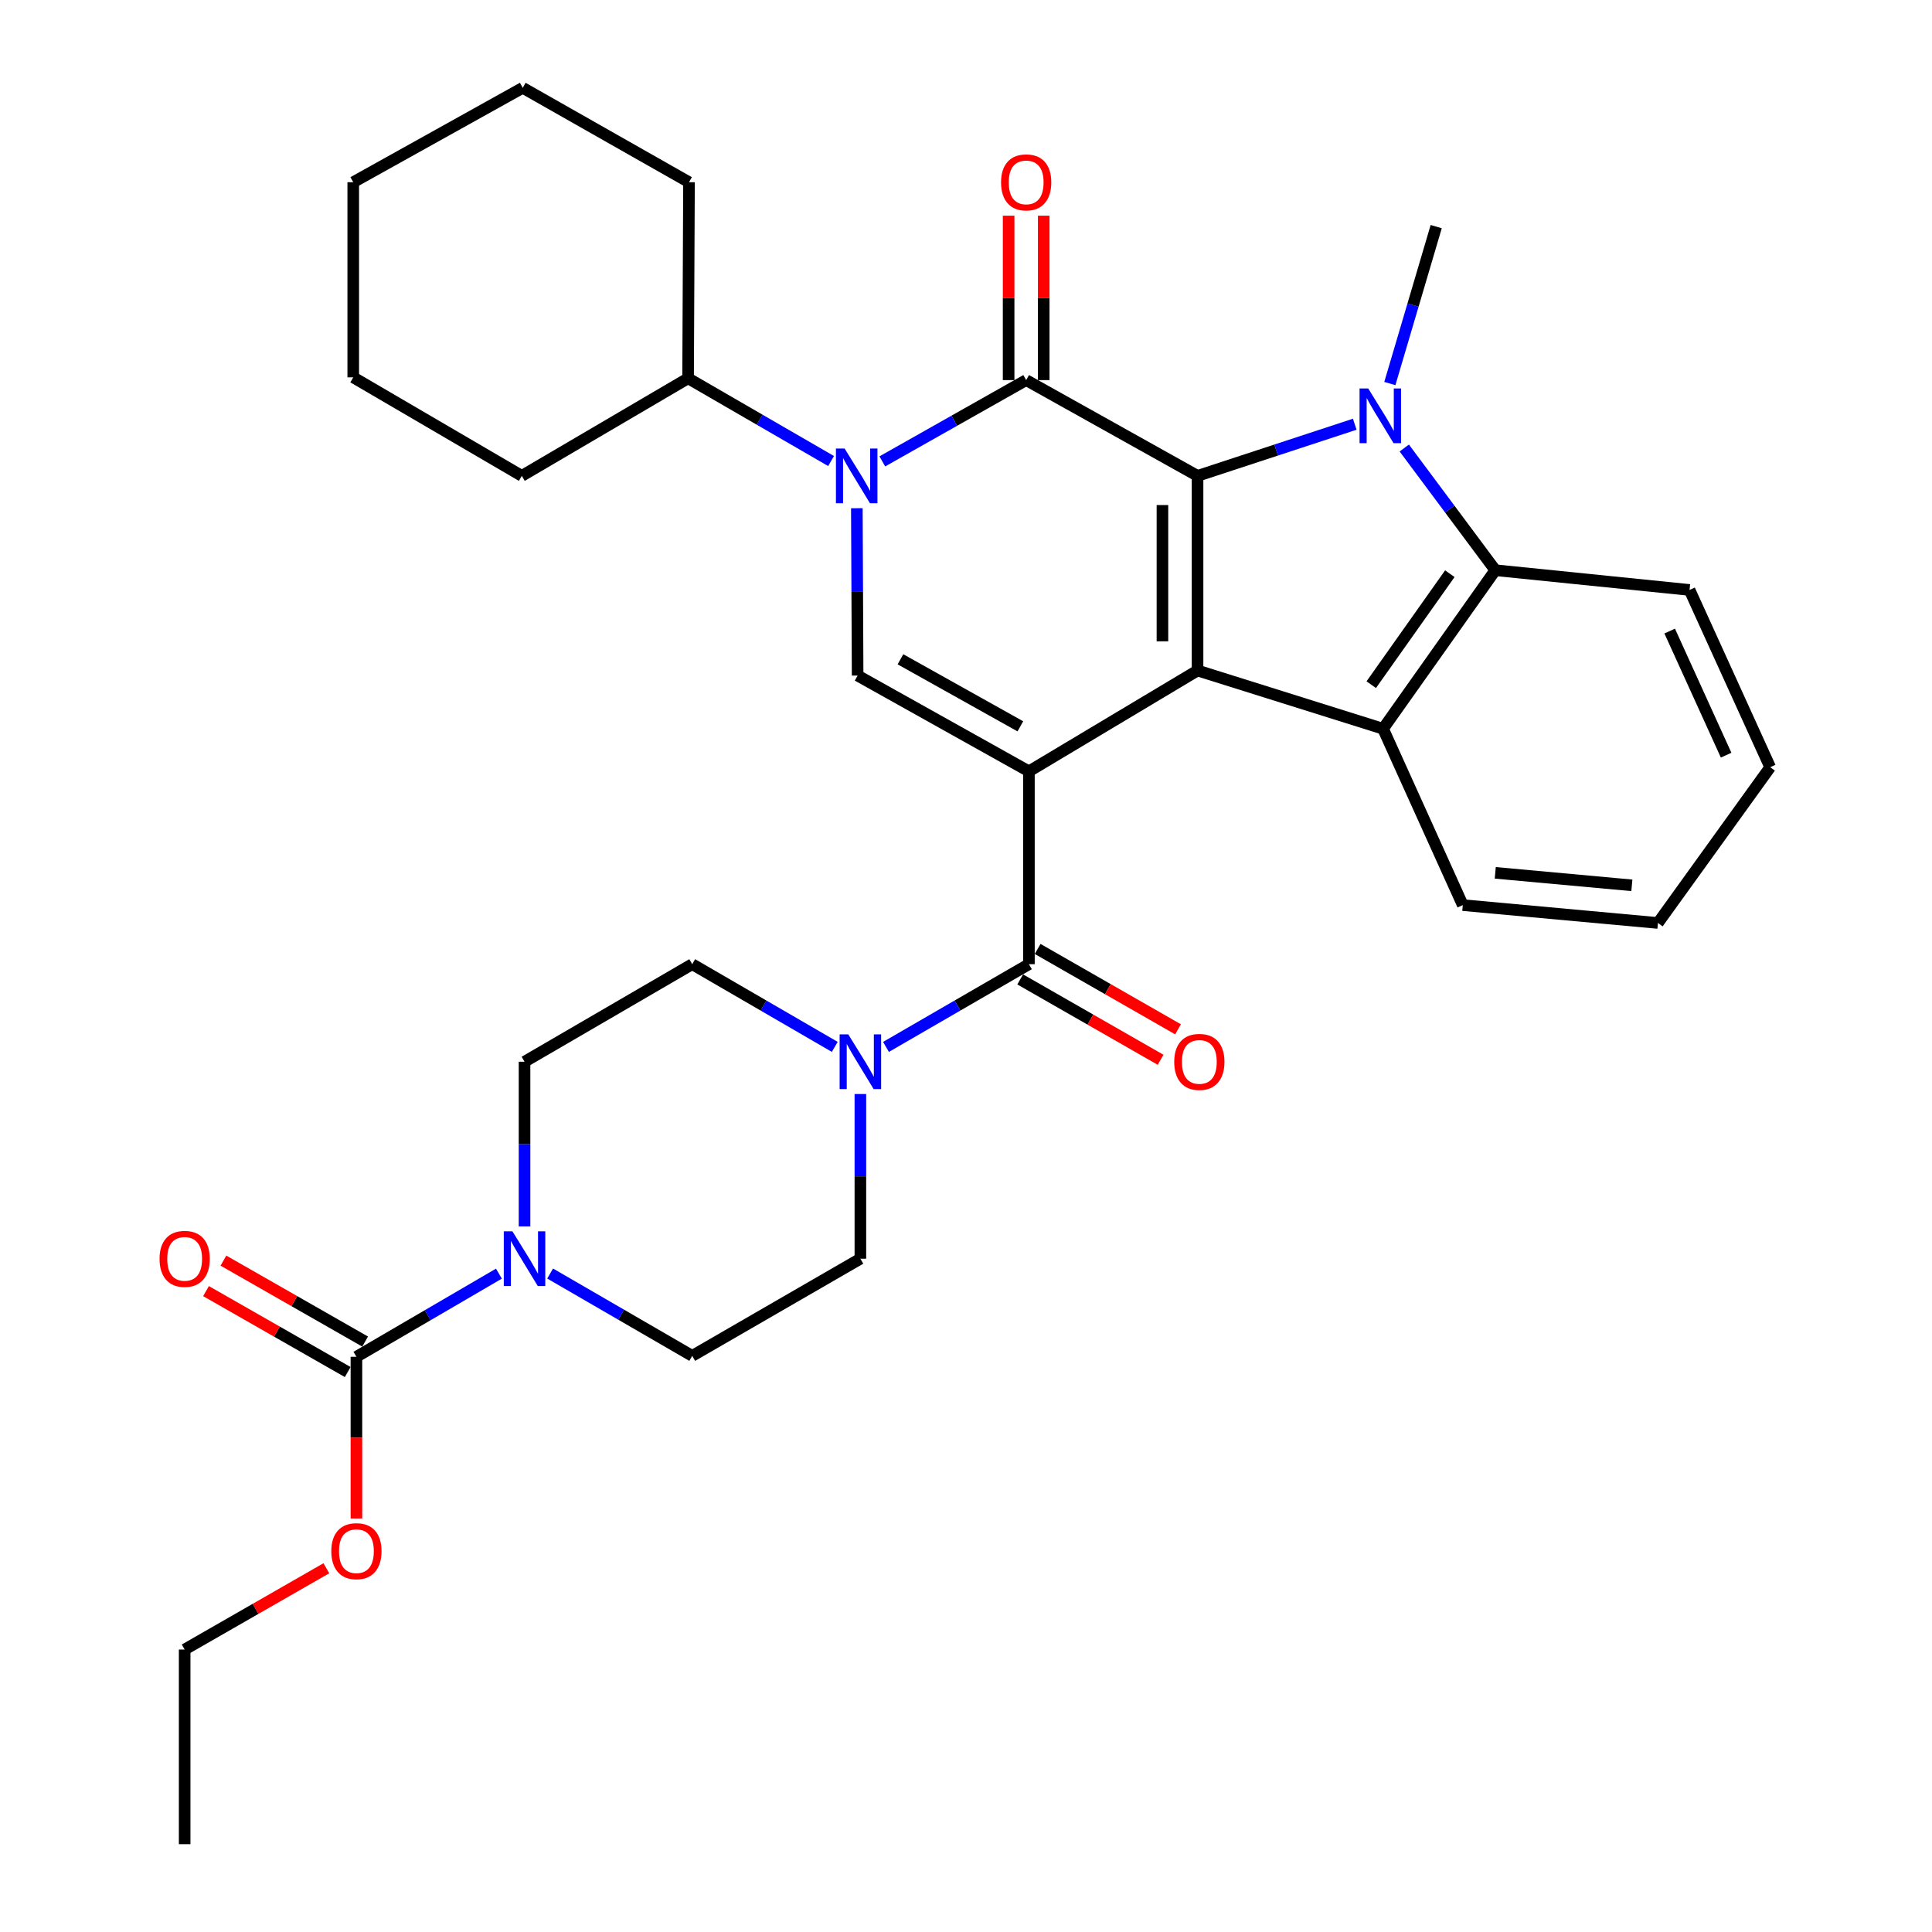 <?xml version='1.0' encoding='iso-8859-1'?>
<svg version='1.1' baseProfile='full'
              xmlns='http://www.w3.org/2000/svg'
                      xmlns:rdkit='http://www.rdkit.org/xml'
                      xmlns:xlink='http://www.w3.org/1999/xlink'
                  xml:space='preserve'
width='1000px' height='1000px' viewBox='0 0 1000 1000'>
<!-- END OF HEADER -->
<rect style='opacity:1.0;fill:#FFFFFF;stroke:none' width='1000' height='1000' x='0' y='0'> </rect>
<path class='bond-1' d='M 532.569,399.245 L 619.848,347.055' style='fill:none;fill-rule:evenodd;stroke:#000000;stroke-width:6px;stroke-linecap:butt;stroke-linejoin:miter;stroke-opacity:1' />
<path class='bond-5' d='M 532.569,399.245 L 443.907,349.669' style='fill:none;fill-rule:evenodd;stroke:#000000;stroke-width:6px;stroke-linecap:butt;stroke-linejoin:miter;stroke-opacity:1' />
<path class='bond-5' d='M 528.138,375.949 L 466.074,341.246' style='fill:none;fill-rule:evenodd;stroke:#000000;stroke-width:6px;stroke-linecap:butt;stroke-linejoin:miter;stroke-opacity:1' />
<path class='bond-6' d='M 532.569,399.245 L 532.569,499.061' style='fill:none;fill-rule:evenodd;stroke:#000000;stroke-width:6px;stroke-linecap:butt;stroke-linejoin:miter;stroke-opacity:1' />
<path class='bond-0' d='M 619.848,246.309 L 619.848,347.055' style='fill:none;fill-rule:evenodd;stroke:#000000;stroke-width:6px;stroke-linecap:butt;stroke-linejoin:miter;stroke-opacity:1' />
<path class='bond-0' d='M 601.678,261.421 L 601.678,331.943' style='fill:none;fill-rule:evenodd;stroke:#000000;stroke-width:6px;stroke-linecap:butt;stroke-linejoin:miter;stroke-opacity:1' />
<path class='bond-3' d='M 619.848,246.309 L 660.533,232.946' style='fill:none;fill-rule:evenodd;stroke:#000000;stroke-width:6px;stroke-linecap:butt;stroke-linejoin:miter;stroke-opacity:1' />
<path class='bond-3' d='M 660.533,232.946 L 701.217,219.583' style='fill:none;fill-rule:evenodd;stroke:#0000FF;stroke-width:6px;stroke-linecap:butt;stroke-linejoin:miter;stroke-opacity:1' />
<path class='bond-33' d='M 619.848,246.309 L 531.146,196.744' style='fill:none;fill-rule:evenodd;stroke:#000000;stroke-width:6px;stroke-linecap:butt;stroke-linejoin:miter;stroke-opacity:1' />
<path class='bond-7' d='M 619.848,347.055 L 715.869,377.198' style='fill:none;fill-rule:evenodd;stroke:#000000;stroke-width:6px;stroke-linecap:butt;stroke-linejoin:miter;stroke-opacity:1' />
<path class='bond-2' d='M 531.146,196.744 L 493.914,217.781' style='fill:none;fill-rule:evenodd;stroke:#000000;stroke-width:6px;stroke-linecap:butt;stroke-linejoin:miter;stroke-opacity:1' />
<path class='bond-2' d='M 493.914,217.781 L 456.682,238.818' style='fill:none;fill-rule:evenodd;stroke:#0000FF;stroke-width:6px;stroke-linecap:butt;stroke-linejoin:miter;stroke-opacity:1' />
<path class='bond-12' d='M 540.231,196.744 L 540.231,154.189' style='fill:none;fill-rule:evenodd;stroke:#000000;stroke-width:6px;stroke-linecap:butt;stroke-linejoin:miter;stroke-opacity:1' />
<path class='bond-12' d='M 540.231,154.189 L 540.231,111.634' style='fill:none;fill-rule:evenodd;stroke:#FF0000;stroke-width:6px;stroke-linecap:butt;stroke-linejoin:miter;stroke-opacity:1' />
<path class='bond-12' d='M 522.061,196.744 L 522.061,154.189' style='fill:none;fill-rule:evenodd;stroke:#000000;stroke-width:6px;stroke-linecap:butt;stroke-linejoin:miter;stroke-opacity:1' />
<path class='bond-12' d='M 522.061,154.189 L 522.061,111.634' style='fill:none;fill-rule:evenodd;stroke:#FF0000;stroke-width:6px;stroke-linecap:butt;stroke-linejoin:miter;stroke-opacity:1' />
<path class='bond-20' d='M 719.383,198.525 L 731.38,157.912' style='fill:none;fill-rule:evenodd;stroke:#0000FF;stroke-width:6px;stroke-linecap:butt;stroke-linejoin:miter;stroke-opacity:1' />
<path class='bond-20' d='M 731.38,157.912 L 743.377,117.299' style='fill:none;fill-rule:evenodd;stroke:#000000;stroke-width:6px;stroke-linecap:butt;stroke-linejoin:miter;stroke-opacity:1' />
<path class='bond-34' d='M 726.852,231.889 L 750.413,263.513' style='fill:none;fill-rule:evenodd;stroke:#0000FF;stroke-width:6px;stroke-linecap:butt;stroke-linejoin:miter;stroke-opacity:1' />
<path class='bond-34' d='M 750.413,263.513 L 773.975,295.138' style='fill:none;fill-rule:evenodd;stroke:#000000;stroke-width:6px;stroke-linecap:butt;stroke-linejoin:miter;stroke-opacity:1' />
<path class='bond-4' d='M 443.501,263.053 L 443.704,306.361' style='fill:none;fill-rule:evenodd;stroke:#0000FF;stroke-width:6px;stroke-linecap:butt;stroke-linejoin:miter;stroke-opacity:1' />
<path class='bond-4' d='M 443.704,306.361 L 443.907,349.669' style='fill:none;fill-rule:evenodd;stroke:#000000;stroke-width:6px;stroke-linecap:butt;stroke-linejoin:miter;stroke-opacity:1' />
<path class='bond-13' d='M 430.162,238.635 L 393.158,217.22' style='fill:none;fill-rule:evenodd;stroke:#0000FF;stroke-width:6px;stroke-linecap:butt;stroke-linejoin:miter;stroke-opacity:1' />
<path class='bond-13' d='M 393.158,217.22 L 356.154,195.805' style='fill:none;fill-rule:evenodd;stroke:#000000;stroke-width:6px;stroke-linecap:butt;stroke-linejoin:miter;stroke-opacity:1' />
<path class='bond-9' d='M 532.569,499.061 L 495.58,520.471' style='fill:none;fill-rule:evenodd;stroke:#000000;stroke-width:6px;stroke-linecap:butt;stroke-linejoin:miter;stroke-opacity:1' />
<path class='bond-9' d='M 495.58,520.471 L 458.591,541.88' style='fill:none;fill-rule:evenodd;stroke:#0000FF;stroke-width:6px;stroke-linecap:butt;stroke-linejoin:miter;stroke-opacity:1' />
<path class='bond-14' d='M 528.056,506.946 L 564.389,527.745' style='fill:none;fill-rule:evenodd;stroke:#000000;stroke-width:6px;stroke-linecap:butt;stroke-linejoin:miter;stroke-opacity:1' />
<path class='bond-14' d='M 564.389,527.745 L 600.722,548.543' style='fill:none;fill-rule:evenodd;stroke:#FF0000;stroke-width:6px;stroke-linecap:butt;stroke-linejoin:miter;stroke-opacity:1' />
<path class='bond-14' d='M 537.083,491.176 L 573.416,511.975' style='fill:none;fill-rule:evenodd;stroke:#000000;stroke-width:6px;stroke-linecap:butt;stroke-linejoin:miter;stroke-opacity:1' />
<path class='bond-14' d='M 573.416,511.975 L 609.75,532.774' style='fill:none;fill-rule:evenodd;stroke:#FF0000;stroke-width:6px;stroke-linecap:butt;stroke-linejoin:miter;stroke-opacity:1' />
<path class='bond-8' d='M 715.869,377.198 L 773.975,295.138' style='fill:none;fill-rule:evenodd;stroke:#000000;stroke-width:6px;stroke-linecap:butt;stroke-linejoin:miter;stroke-opacity:1' />
<path class='bond-8' d='M 709.756,354.388 L 750.429,296.946' style='fill:none;fill-rule:evenodd;stroke:#000000;stroke-width:6px;stroke-linecap:butt;stroke-linejoin:miter;stroke-opacity:1' />
<path class='bond-22' d='M 715.869,377.198 L 757.137,468.484' style='fill:none;fill-rule:evenodd;stroke:#000000;stroke-width:6px;stroke-linecap:butt;stroke-linejoin:miter;stroke-opacity:1' />
<path class='bond-23' d='M 773.975,295.138 L 874.508,305.353' style='fill:none;fill-rule:evenodd;stroke:#000000;stroke-width:6px;stroke-linecap:butt;stroke-linejoin:miter;stroke-opacity:1' />
<path class='bond-15' d='M 432.075,541.865 L 395.184,520.463' style='fill:none;fill-rule:evenodd;stroke:#0000FF;stroke-width:6px;stroke-linecap:butt;stroke-linejoin:miter;stroke-opacity:1' />
<path class='bond-15' d='M 395.184,520.463 L 358.294,499.061' style='fill:none;fill-rule:evenodd;stroke:#000000;stroke-width:6px;stroke-linecap:butt;stroke-linejoin:miter;stroke-opacity:1' />
<path class='bond-16' d='M 445.331,566.264 L 445.331,608.883' style='fill:none;fill-rule:evenodd;stroke:#0000FF;stroke-width:6px;stroke-linecap:butt;stroke-linejoin:miter;stroke-opacity:1' />
<path class='bond-16' d='M 445.331,608.883 L 445.331,651.502' style='fill:none;fill-rule:evenodd;stroke:#000000;stroke-width:6px;stroke-linecap:butt;stroke-linejoin:miter;stroke-opacity:1' />
<path class='bond-10' d='M 284.747,659.178 L 321.521,680.486' style='fill:none;fill-rule:evenodd;stroke:#0000FF;stroke-width:6px;stroke-linecap:butt;stroke-linejoin:miter;stroke-opacity:1' />
<path class='bond-10' d='M 321.521,680.486 L 358.294,701.794' style='fill:none;fill-rule:evenodd;stroke:#000000;stroke-width:6px;stroke-linecap:butt;stroke-linejoin:miter;stroke-opacity:1' />
<path class='bond-11' d='M 258.241,659.238 L 221.362,680.758' style='fill:none;fill-rule:evenodd;stroke:#0000FF;stroke-width:6px;stroke-linecap:butt;stroke-linejoin:miter;stroke-opacity:1' />
<path class='bond-11' d='M 221.362,680.758 L 184.483,702.278' style='fill:none;fill-rule:evenodd;stroke:#000000;stroke-width:6px;stroke-linecap:butt;stroke-linejoin:miter;stroke-opacity:1' />
<path class='bond-35' d='M 271.499,634.793 L 271.499,592.174' style='fill:none;fill-rule:evenodd;stroke:#0000FF;stroke-width:6px;stroke-linecap:butt;stroke-linejoin:miter;stroke-opacity:1' />
<path class='bond-35' d='M 271.499,592.174 L 271.499,549.555' style='fill:none;fill-rule:evenodd;stroke:#000000;stroke-width:6px;stroke-linecap:butt;stroke-linejoin:miter;stroke-opacity:1' />
<path class='bond-19' d='M 188.989,694.389 L 152.316,673.444' style='fill:none;fill-rule:evenodd;stroke:#000000;stroke-width:6px;stroke-linecap:butt;stroke-linejoin:miter;stroke-opacity:1' />
<path class='bond-19' d='M 152.316,673.444 L 115.644,652.499' style='fill:none;fill-rule:evenodd;stroke:#FF0000;stroke-width:6px;stroke-linecap:butt;stroke-linejoin:miter;stroke-opacity:1' />
<path class='bond-19' d='M 179.977,710.167 L 143.305,689.222' style='fill:none;fill-rule:evenodd;stroke:#000000;stroke-width:6px;stroke-linecap:butt;stroke-linejoin:miter;stroke-opacity:1' />
<path class='bond-19' d='M 143.305,689.222 L 106.632,668.278' style='fill:none;fill-rule:evenodd;stroke:#FF0000;stroke-width:6px;stroke-linecap:butt;stroke-linejoin:miter;stroke-opacity:1' />
<path class='bond-21' d='M 184.483,702.278 L 184.483,744.123' style='fill:none;fill-rule:evenodd;stroke:#000000;stroke-width:6px;stroke-linecap:butt;stroke-linejoin:miter;stroke-opacity:1' />
<path class='bond-21' d='M 184.483,744.123 L 184.483,785.968' style='fill:none;fill-rule:evenodd;stroke:#FF0000;stroke-width:6px;stroke-linecap:butt;stroke-linejoin:miter;stroke-opacity:1' />
<path class='bond-24' d='M 356.154,195.805 L 270.086,246.309' style='fill:none;fill-rule:evenodd;stroke:#000000;stroke-width:6px;stroke-linecap:butt;stroke-linejoin:miter;stroke-opacity:1' />
<path class='bond-25' d='M 356.154,195.805 L 356.628,94.313' style='fill:none;fill-rule:evenodd;stroke:#000000;stroke-width:6px;stroke-linecap:butt;stroke-linejoin:miter;stroke-opacity:1' />
<path class='bond-17' d='M 358.294,499.061 L 271.499,549.555' style='fill:none;fill-rule:evenodd;stroke:#000000;stroke-width:6px;stroke-linecap:butt;stroke-linejoin:miter;stroke-opacity:1' />
<path class='bond-18' d='M 445.331,651.502 L 358.294,701.794' style='fill:none;fill-rule:evenodd;stroke:#000000;stroke-width:6px;stroke-linecap:butt;stroke-linejoin:miter;stroke-opacity:1' />
<path class='bond-26' d='M 168.921,811.727 L 132.25,832.758' style='fill:none;fill-rule:evenodd;stroke:#FF0000;stroke-width:6px;stroke-linecap:butt;stroke-linejoin:miter;stroke-opacity:1' />
<path class='bond-26' d='M 132.25,832.758 L 95.579,853.79' style='fill:none;fill-rule:evenodd;stroke:#000000;stroke-width:6px;stroke-linecap:butt;stroke-linejoin:miter;stroke-opacity:1' />
<path class='bond-27' d='M 757.137,468.484 L 858.144,477.731' style='fill:none;fill-rule:evenodd;stroke:#000000;stroke-width:6px;stroke-linecap:butt;stroke-linejoin:miter;stroke-opacity:1' />
<path class='bond-27' d='M 773.944,451.776 L 844.65,458.249' style='fill:none;fill-rule:evenodd;stroke:#000000;stroke-width:6px;stroke-linecap:butt;stroke-linejoin:miter;stroke-opacity:1' />
<path class='bond-36' d='M 874.508,305.353 L 916.24,397.115' style='fill:none;fill-rule:evenodd;stroke:#000000;stroke-width:6px;stroke-linecap:butt;stroke-linejoin:miter;stroke-opacity:1' />
<path class='bond-36' d='M 864.227,326.64 L 893.44,390.873' style='fill:none;fill-rule:evenodd;stroke:#000000;stroke-width:6px;stroke-linecap:butt;stroke-linejoin:miter;stroke-opacity:1' />
<path class='bond-31' d='M 270.086,246.309 L 182.837,195.321' style='fill:none;fill-rule:evenodd;stroke:#000000;stroke-width:6px;stroke-linecap:butt;stroke-linejoin:miter;stroke-opacity:1' />
<path class='bond-30' d='M 356.628,94.313 L 270.571,45.455' style='fill:none;fill-rule:evenodd;stroke:#000000;stroke-width:6px;stroke-linecap:butt;stroke-linejoin:miter;stroke-opacity:1' />
<path class='bond-29' d='M 95.579,853.79 L 95.579,954.545' style='fill:none;fill-rule:evenodd;stroke:#000000;stroke-width:6px;stroke-linecap:butt;stroke-linejoin:miter;stroke-opacity:1' />
<path class='bond-28' d='M 858.144,477.731 L 916.24,397.115' style='fill:none;fill-rule:evenodd;stroke:#000000;stroke-width:6px;stroke-linecap:butt;stroke-linejoin:miter;stroke-opacity:1' />
<path class='bond-32' d='M 270.571,45.455 L 182.837,94.313' style='fill:none;fill-rule:evenodd;stroke:#000000;stroke-width:6px;stroke-linecap:butt;stroke-linejoin:miter;stroke-opacity:1' />
<path class='bond-37' d='M 182.837,195.321 L 182.837,94.313' style='fill:none;fill-rule:evenodd;stroke:#000000;stroke-width:6px;stroke-linecap:butt;stroke-linejoin:miter;stroke-opacity:1' />
<path  class='atom-4' d='M 708.186 201.078
L 717.466 216.078
Q 718.386 217.558, 719.866 220.238
Q 721.346 222.918, 721.426 223.078
L 721.426 201.078
L 725.186 201.078
L 725.186 229.398
L 721.306 229.398
L 711.346 212.998
Q 710.186 211.078, 708.946 208.878
Q 707.746 206.678, 707.386 205.998
L 707.386 229.398
L 703.706 229.398
L 703.706 201.078
L 708.186 201.078
' fill='#0000FF'/>
<path  class='atom-5' d='M 437.163 232.149
L 446.443 247.149
Q 447.363 248.629, 448.843 251.309
Q 450.323 253.989, 450.403 254.149
L 450.403 232.149
L 454.163 232.149
L 454.163 260.469
L 450.283 260.469
L 440.323 244.069
Q 439.163 242.149, 437.923 239.949
Q 436.723 237.749, 436.363 237.069
L 436.363 260.469
L 432.683 260.469
L 432.683 232.149
L 437.163 232.149
' fill='#0000FF'/>
<path  class='atom-10' d='M 439.071 535.395
L 448.351 550.395
Q 449.271 551.875, 450.751 554.555
Q 452.231 557.235, 452.311 557.395
L 452.311 535.395
L 456.071 535.395
L 456.071 563.715
L 452.191 563.715
L 442.231 547.315
Q 441.071 545.395, 439.831 543.195
Q 438.631 540.995, 438.271 540.315
L 438.271 563.715
L 434.591 563.715
L 434.591 535.395
L 439.071 535.395
' fill='#0000FF'/>
<path  class='atom-11' d='M 265.239 637.342
L 274.519 652.342
Q 275.439 653.822, 276.919 656.502
Q 278.399 659.182, 278.479 659.342
L 278.479 637.342
L 282.239 637.342
L 282.239 665.662
L 278.359 665.662
L 268.399 649.262
Q 267.239 647.342, 265.999 645.142
Q 264.799 642.942, 264.439 642.262
L 264.439 665.662
L 260.759 665.662
L 260.759 637.342
L 265.239 637.342
' fill='#0000FF'/>
<path  class='atom-13' d='M 518.146 94.393
Q 518.146 87.593, 521.506 83.793
Q 524.866 79.993, 531.146 79.993
Q 537.426 79.993, 540.786 83.793
Q 544.146 87.593, 544.146 94.393
Q 544.146 101.273, 540.746 105.193
Q 537.346 109.073, 531.146 109.073
Q 524.906 109.073, 521.506 105.193
Q 518.146 101.313, 518.146 94.393
M 531.146 105.873
Q 535.466 105.873, 537.786 102.993
Q 540.146 100.073, 540.146 94.393
Q 540.146 88.833, 537.786 86.033
Q 535.466 83.193, 531.146 83.193
Q 526.826 83.193, 524.466 85.993
Q 522.146 88.793, 522.146 94.393
Q 522.146 100.113, 524.466 102.993
Q 526.826 105.873, 531.146 105.873
' fill='#FF0000'/>
<path  class='atom-15' d='M 607.777 549.635
Q 607.777 542.835, 611.137 539.035
Q 614.497 535.235, 620.777 535.235
Q 627.057 535.235, 630.417 539.035
Q 633.777 542.835, 633.777 549.635
Q 633.777 556.515, 630.377 560.435
Q 626.977 564.315, 620.777 564.315
Q 614.537 564.315, 611.137 560.435
Q 607.777 556.555, 607.777 549.635
M 620.777 561.115
Q 625.097 561.115, 627.417 558.235
Q 629.777 555.315, 629.777 549.635
Q 629.777 544.075, 627.417 541.275
Q 625.097 538.435, 620.777 538.435
Q 616.457 538.435, 614.097 541.235
Q 611.777 544.035, 611.777 549.635
Q 611.777 555.355, 614.097 558.235
Q 616.457 561.115, 620.777 561.115
' fill='#FF0000'/>
<path  class='atom-20' d='M 82.579 651.582
Q 82.579 644.782, 85.939 640.982
Q 89.299 637.182, 95.579 637.182
Q 101.859 637.182, 105.219 640.982
Q 108.579 644.782, 108.579 651.582
Q 108.579 658.462, 105.179 662.382
Q 101.779 666.262, 95.579 666.262
Q 89.338 666.262, 85.939 662.382
Q 82.579 658.502, 82.579 651.582
M 95.579 663.062
Q 99.898 663.062, 102.219 660.182
Q 104.579 657.262, 104.579 651.582
Q 104.579 646.022, 102.219 643.222
Q 99.898 640.382, 95.579 640.382
Q 91.258 640.382, 88.898 643.182
Q 86.579 645.982, 86.579 651.582
Q 86.579 657.302, 88.898 660.182
Q 91.258 663.062, 95.579 663.062
' fill='#FF0000'/>
<path  class='atom-22' d='M 171.483 802.881
Q 171.483 796.081, 174.843 792.281
Q 178.203 788.481, 184.483 788.481
Q 190.763 788.481, 194.123 792.281
Q 197.483 796.081, 197.483 802.881
Q 197.483 809.761, 194.083 813.681
Q 190.683 817.561, 184.483 817.561
Q 178.243 817.561, 174.843 813.681
Q 171.483 809.801, 171.483 802.881
M 184.483 814.361
Q 188.803 814.361, 191.123 811.481
Q 193.483 808.561, 193.483 802.881
Q 193.483 797.321, 191.123 794.521
Q 188.803 791.681, 184.483 791.681
Q 180.163 791.681, 177.803 794.481
Q 175.483 797.281, 175.483 802.881
Q 175.483 808.601, 177.803 811.481
Q 180.163 814.361, 184.483 814.361
' fill='#FF0000'/>
</svg>
